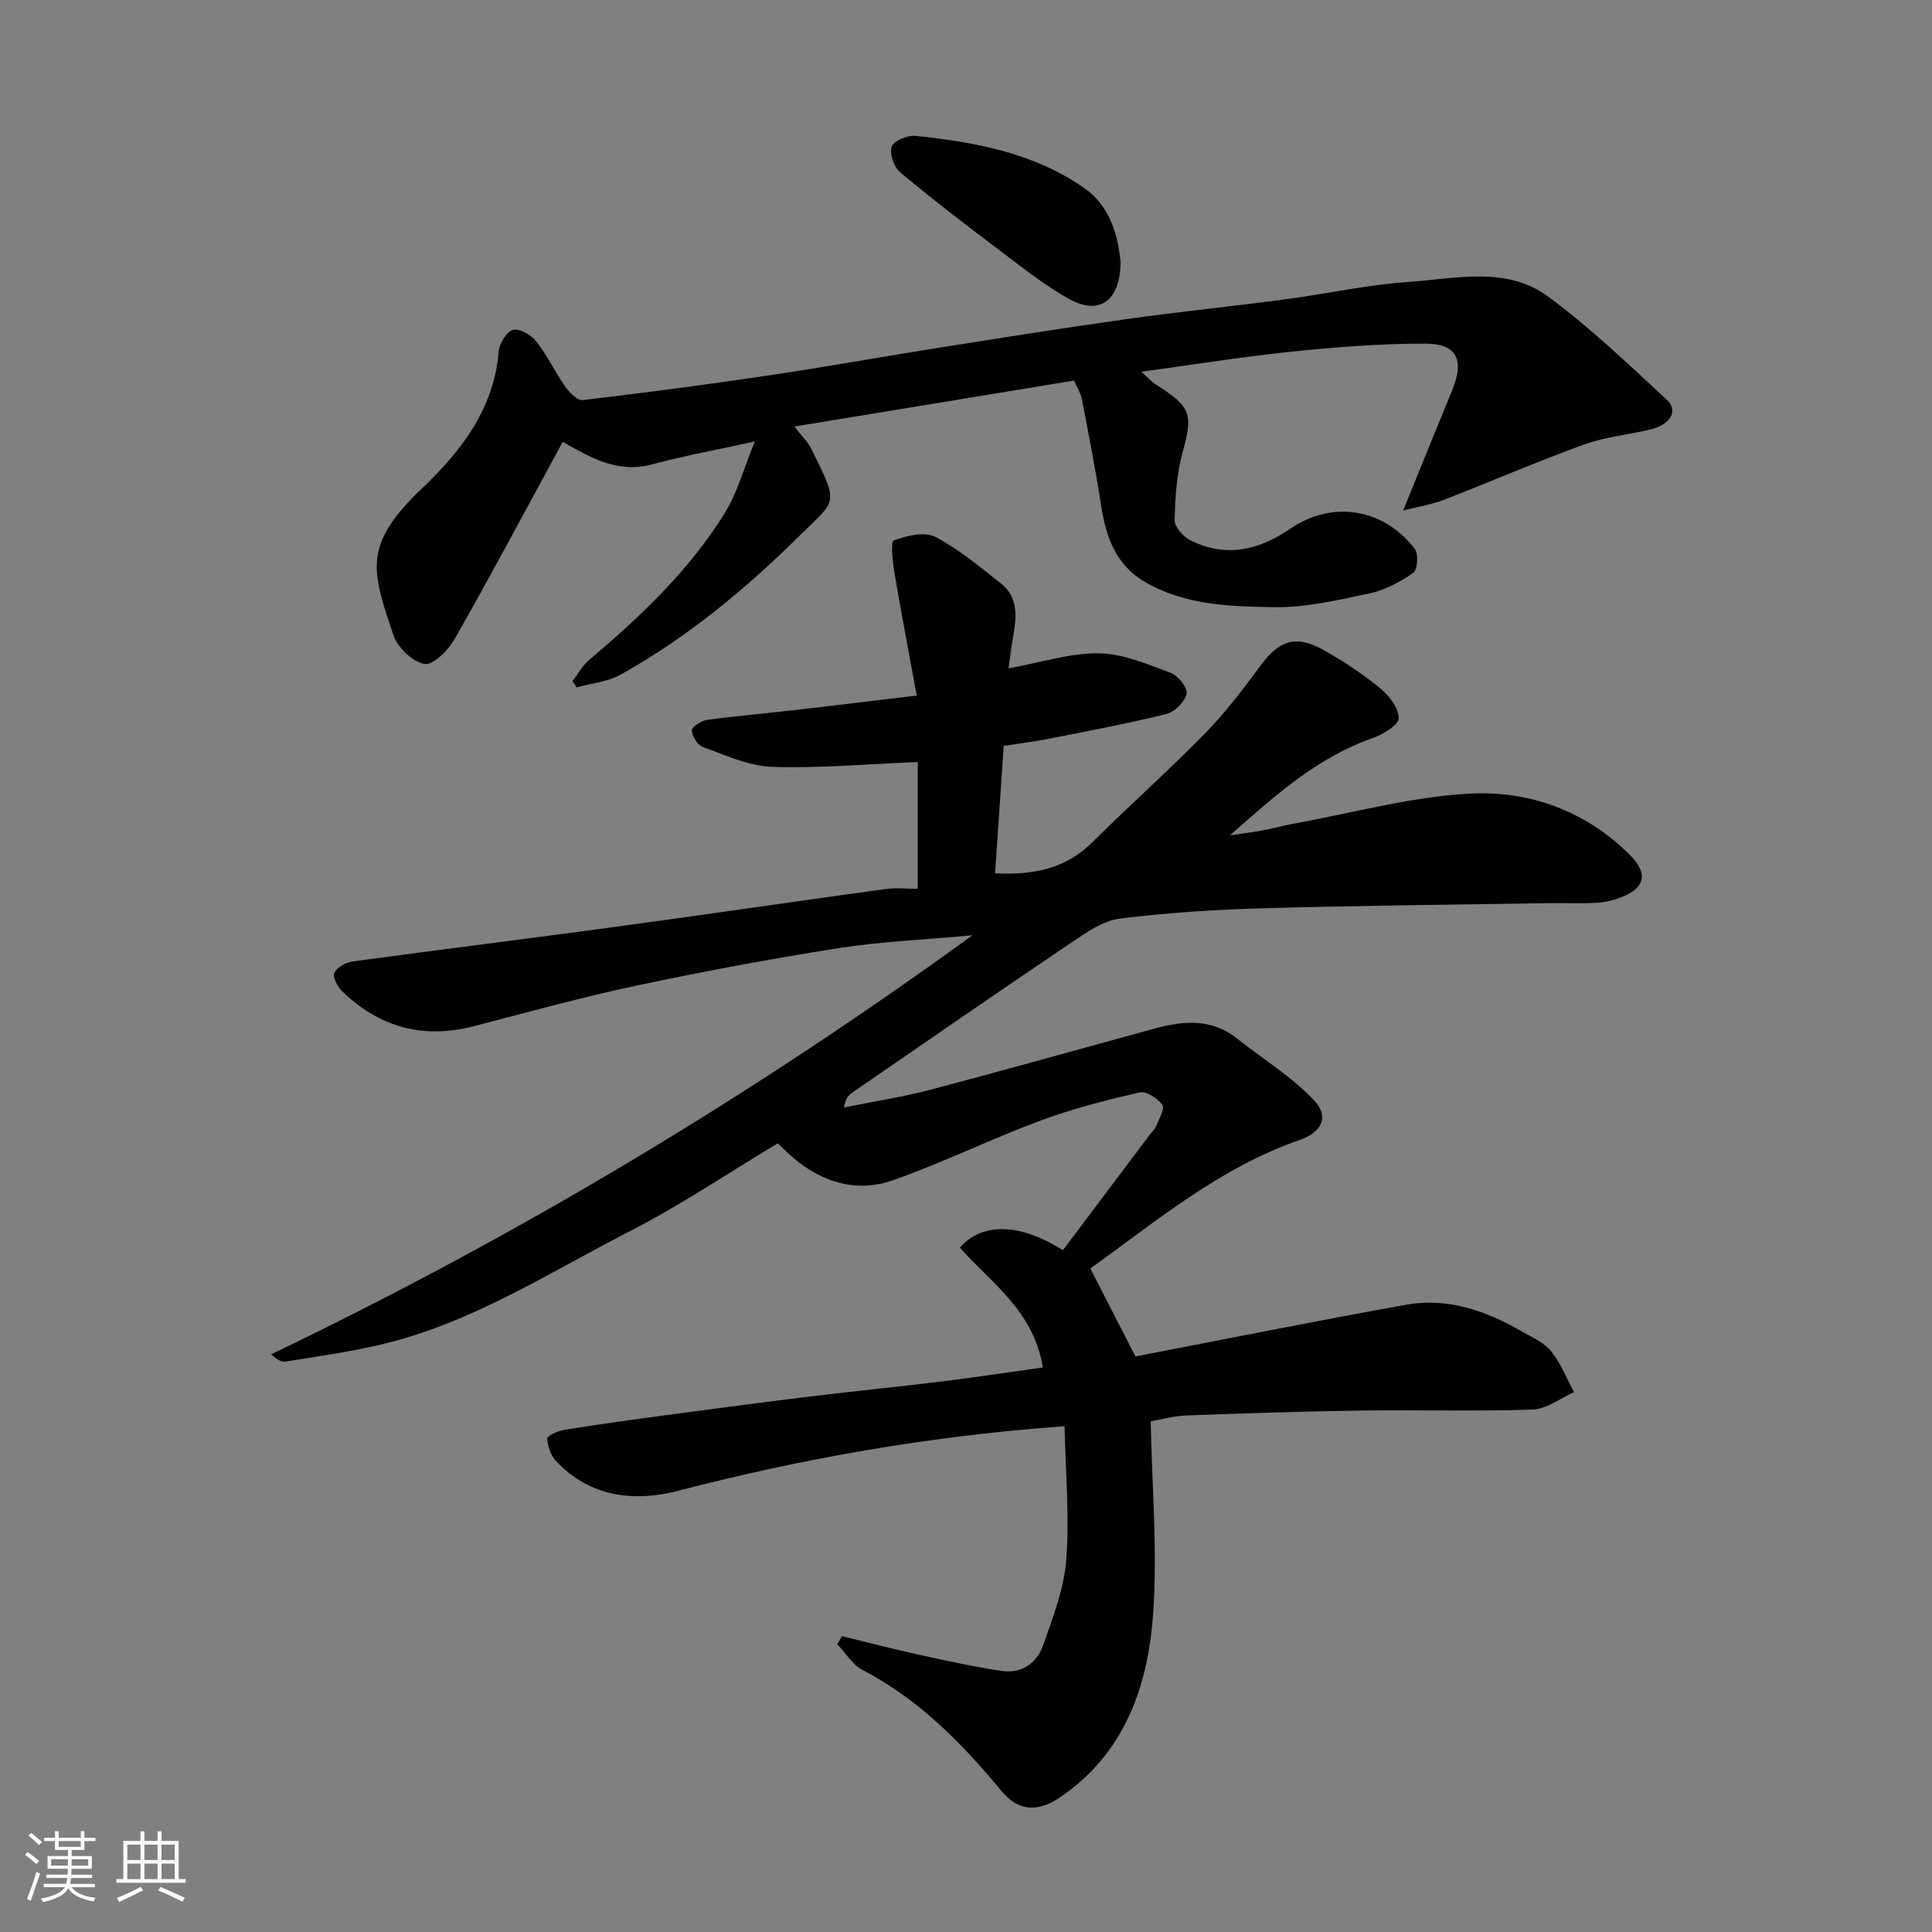 <svg enable-background="new 0 0 400 400" viewBox="0 0 400 400" xmlns="http://www.w3.org/2000/svg"><rect x="0" y="0" width="400" height="400" fill="#808080" stroke="none"/><path d="m5.17 384 .55-.58c.85.61 1.65 1.24 2.4 1.87l-.59.64c-.83-.73-1.62-1.38-2.36-1.93m1.22 9.53-.82-.34c.71-1.76 1.37-3.64 1.98-5.63.24.13.5.25.76.36-.6 1.67-1.24 3.54-1.92 5.61m-.5-13.5.57-.54c.56.44 1.31 1.06 2.26 1.87l-.64.64c-.68-.66-1.41-1.32-2.19-1.97m3.25.46h2.24v-1.36h.77v1.36h4.57v-1.36h.76v1.36h2.28v.69h-2.28v1.84h-2.64v1.26h4.18v2.64h-4.21c0 .45-.02.86-.05 1.21h4.32v.69h-4.38c-.04.34-.1.75-.19 1.22h5.15v.69h-4.82c.87 1.19 2.51 1.92 4.93 2.19-.17.31-.3.57-.37.76-2.77-.49-4.52-1.41-5.26-2.76-.56 1.26-2.3 2.23-5.24 2.9-.12-.24-.26-.48-.43-.72 2.73-.55 4.38-1.34 4.96-2.38h-4.38v-.69h4.65c.1-.38.17-.79.21-1.22h-4.32v-.69h4.4c.03-.34.05-.75.05-1.21h-4.2v-2.64h4.23v-1.26h-2.69v-1.84h-2.24zm1.46 4.46v1.29h3.45c.01-.4.02-.57.01-.53v-.32-.45h-3.46zm1.55-2.59h4.57v-1.19h-4.57zm6.11 2.59h-3.42v.77c-.01.19-.01.37-.02.53h3.44z" fill="#fafafa"/><path d="m32.63 379.16h.82v1.98h3.54v7.89h1.46v.78h-14.37v-.78h1.46v-7.89h3.54v-1.98h.82v1.98h2.73zm-3.49 11.48.5.73c-1.61.82-3.28 1.63-5 2.41-.13-.27-.28-.55-.44-.82 1.75-.72 3.4-1.49 4.94-2.32m-2.78-5.55h2.73v-3.18h-2.73zm0 3.95h2.73v-3.2h-2.73zm3.54-3.95h2.73v-3.18h-2.73zm0 3.95h2.73v-3.2h-2.73zm7.89 4.68c-1.84-.92-3.51-1.7-5.02-2.32l.45-.73c1.89.8 3.57 1.55 5.04 2.23zm-1.62-11.81h-2.73v3.18h2.73zm-2.73 7.13h2.73v-3.2h-2.73z" fill="#fafafa"/><g fill="#000001"><path d="m215.91 283.12c-1.9-11.8-10.77-17.53-17.18-24.81 4.62-5.33 12.59-5.05 21.32.54 5.97-7.93 11.96-15.9 17.95-23.86.49-.65 1.15-1.24 1.44-1.97.57-1.43 1.77-3.58 1.22-4.29-1.03-1.34-3.34-2.88-4.71-2.56-6.95 1.61-13.91 3.37-20.59 5.86-10.22 3.81-20.06 8.63-30.33 12.28-7.54 2.68-14.7.59-20.82-4.62-1-.85-1.93-1.8-3.18-2.98-10.22 6.13-20.13 12.82-30.68 18.23-16.67 8.54-32.59 18.91-51.12 23.35-6.64 1.59-13.44 2.52-20.18 3.63-.81.13-1.75-.51-2.93-1.51 50.66-24.34 98.64-52.95 145.22-86.77-10.2.94-19.07 1.3-27.78 2.67-14.01 2.21-27.96 4.81-41.83 7.76-11.29 2.4-22.44 5.49-33.62 8.39-10.54 2.73-19.64.22-27.35-7.31-.93-.91-1.94-2.92-1.54-3.74.56-1.14 2.35-2.15 3.74-2.34 18-2.46 36.04-4.68 54.04-7.12 18.8-2.55 37.57-5.31 56.37-7.89 2.21-.3 4.5-.04 6.64-.04 0-9.48 0-18.17 0-26.25-10.44.42-20.33 1.32-30.17 1-4.84-.16-9.67-2.45-14.37-4.13-1.08-.39-2.16-2.2-2.24-3.42-.04-.68 1.92-2 3.09-2.16 6.16-.84 12.37-1.37 18.55-2.08 7.93-.91 15.86-1.89 24.93-2.97-1.64-8.95-3.23-17.22-4.63-25.53-.38-2.25-.8-6.34-.1-6.6 2.66-.98 6.35-1.88 8.58-.72 4.88 2.52 9.18 6.2 13.56 9.62 3.59 2.8 3.27 6.77 2.6 10.73-.4 2.38-.71 4.77-1.01 6.87 6.59-1.19 12.65-3.18 18.7-3.12 4.99.05 10.06 2.26 14.89 4.05 1.52.56 3.54 3.13 3.28 4.33-.37 1.67-2.46 3.76-4.18 4.18-8.05 2-16.21 3.52-24.35 5.14-2.73.54-5.5.87-9.33 1.47-.56 8.33-1.16 17.07-1.79 26.38 7.68.38 14.46-.79 20.14-6.43 7.65-7.6 15.73-14.78 23.27-22.48 4.23-4.32 7.93-9.19 11.53-14.07 3.88-5.25 7.26-6.47 13.01-3.28 4.11 2.28 8.08 4.93 11.72 7.9 1.87 1.52 3.89 4.11 3.9 6.22.01 1.4-3.23 3.39-5.35 4.13-11.55 4.02-20.4 12.03-29.58 20.14 2.21-.32 4.43-.59 6.63-.99 2.24-.41 4.44-1.04 6.68-1.44 12.04-2.19 24.01-5.51 36.14-6.19 12.47-.7 24.23 3.54 33.41 12.75 3.96 3.97 2.96 7.09-2.54 8.95-1.52.51-3.15.86-4.75.92-3.33.14-6.67 0-10 .05-19.6.32-39.21.5-58.8 1.06-9.88.28-19.79.91-29.58 2.14-3.46.43-6.85 2.81-9.89 4.86-15.29 10.31-30.46 20.8-45.65 31.26-.77.53-1.33 1.36-1.57 2.98 5.98-1.21 12.03-2.14 17.92-3.68 15.57-4.1 31.07-8.48 46.6-12.71 5.88-1.6 11.63-2.04 16.84 2.1 5.31 4.22 11.23 7.84 15.87 12.7 3.33 3.48 1.72 6.72-2.89 8.32-16.67 5.78-29.92 17.02-43.34 26.6 3.14 6.12 6.07 11.84 9.34 18.22 18.34-3.53 37.17-7.32 56.06-10.71 8.62-1.55 16.55 1.27 23.97 5.54 2.12 1.22 4.58 2.29 6.04 4.1 2 2.48 3.19 5.61 4.73 8.47-2.84 1.25-5.66 3.49-8.54 3.59-11.82.41-23.66.04-35.49.21-12.1.17-24.2.57-36.3 1.02-2.58.1-5.14.84-7.31 1.21.25 13.27 1.43 26.64.5 39.86-1.06 15-5.89 28.92-19.31 38.02-4.66 3.16-8.7 2.77-12.08-1.33-8.23-9.97-17.17-19.04-28.83-25.11-2.08-1.08-3.46-3.5-5.17-5.31.33-.55.66-1.1.98-1.65 5.26 1.28 10.5 2.65 15.79 3.81 5.72 1.26 11.46 2.52 17.25 3.39 4.08.61 7.29-1.58 8.58-5.27 2.03-5.79 4.36-11.75 4.81-17.76.67-9.16-.16-18.43-.35-27.64-27.73 2-54.01 6.62-79.99 13.37-9.07 2.36-18.24 1.34-25.29-6.14-1.1-1.16-1.73-3.07-1.84-4.68-.03-.54 2.2-1.58 3.49-1.79 6.93-1.11 13.89-2.08 20.85-3.01 10.06-1.35 20.12-2.68 30.19-3.91 9.12-1.11 18.26-2.01 27.38-3.13 6.94-.86 13.84-1.91 20.71-2.87z"/><path d="m222.36 78.8c-19.14 3.14-38.08 6.26-57.89 9.51 1.72 2.22 2.82 3.24 3.44 4.49 5.8 11.76 5.44 10.42-2.23 17.99-11.25 11.11-23.35 21.17-37.2 28.89-2.68 1.5-6.04 1.78-9.09 2.63-.28-.43-.57-.86-.85-1.29 1.12-1.46 2.01-3.18 3.38-4.34 10.64-8.97 20.71-18.51 28.1-30.4 2.66-4.28 4-9.38 6.26-14.88-8.08 1.77-14.72 2.98-21.21 4.73-7.25 1.96-12.89-1.44-18.56-4.65-7.38 13.56-14.67 27.25-22.33 40.74-1.33 2.34-4.47 5.55-6.26 5.25-2.47-.41-5.59-3.38-6.45-5.93-4.55-13.49-6.39-18.68 5.84-30.36 8.23-7.85 14.95-16.49 15.95-28.47.14-1.63 1.66-4.1 2.95-4.41 1.39-.33 3.77 1.05 4.83 2.4 2.28 2.89 3.86 6.32 5.99 9.35.86 1.23 2.53 2.92 3.65 2.78 12.99-1.53 25.96-3.24 38.9-5.17 11.62-1.73 23.19-3.83 34.79-5.66 12.9-2.04 25.81-4.1 38.75-5.92 11.03-1.55 22.11-2.67 33.15-4.13 8.42-1.11 16.78-3 25.23-3.57 9.79-.66 20.33-3.38 29.02 3.02 8.72 6.42 16.6 13.99 24.57 21.37 2.45 2.27.78 5.15-3.34 6.14-4.58 1.1-9.38 1.53-13.77 3.12-9.77 3.54-19.33 7.68-29.02 11.45-2.35.91-4.89 1.31-8.45 2.23 3.72-9.15 6.91-17.08 10.17-24.98 2.54-6.14 1-9.56-5.5-9.58-9.21-.03-18.45.7-27.62 1.64-10.23 1.05-20.4 2.7-31.26 4.18 1.35 1.19 2.16 2.12 3.15 2.74 7.24 4.56 7.55 6.07 5.4 13.93-1.24 4.51-1.55 9.35-1.65 14.06-.03 1.4 1.78 3.42 3.25 4.16 7.32 3.66 14.14 2.09 20.68-2.39 8.66-5.93 19.27-4.28 25.78 4.15.81 1.04.58 4.35-.31 4.97-2.71 1.89-5.85 3.58-9.05 4.26-6.53 1.4-13.23 2.97-19.83 2.86-9.06-.15-18.38-.4-26.65-5.21-6.07-3.53-8.1-9.33-9.1-15.86-1.14-7.4-2.58-14.75-4-22.11-.25-1.19-.99-2.31-1.61-3.73z"/><path d="m232.01 54.14c-.04 8.18-4.38 11.13-10.4 7.89-5.12-2.76-9.74-6.5-14.42-10.02-7.04-5.3-14.04-10.67-20.81-16.32-1.29-1.08-2.27-3.9-1.76-5.34.43-1.22 3.31-2.39 4.96-2.22 12.36 1.3 24.58 3.54 35 10.88 5.56 3.93 6.9 10.27 7.43 15.13z"/></g></svg>